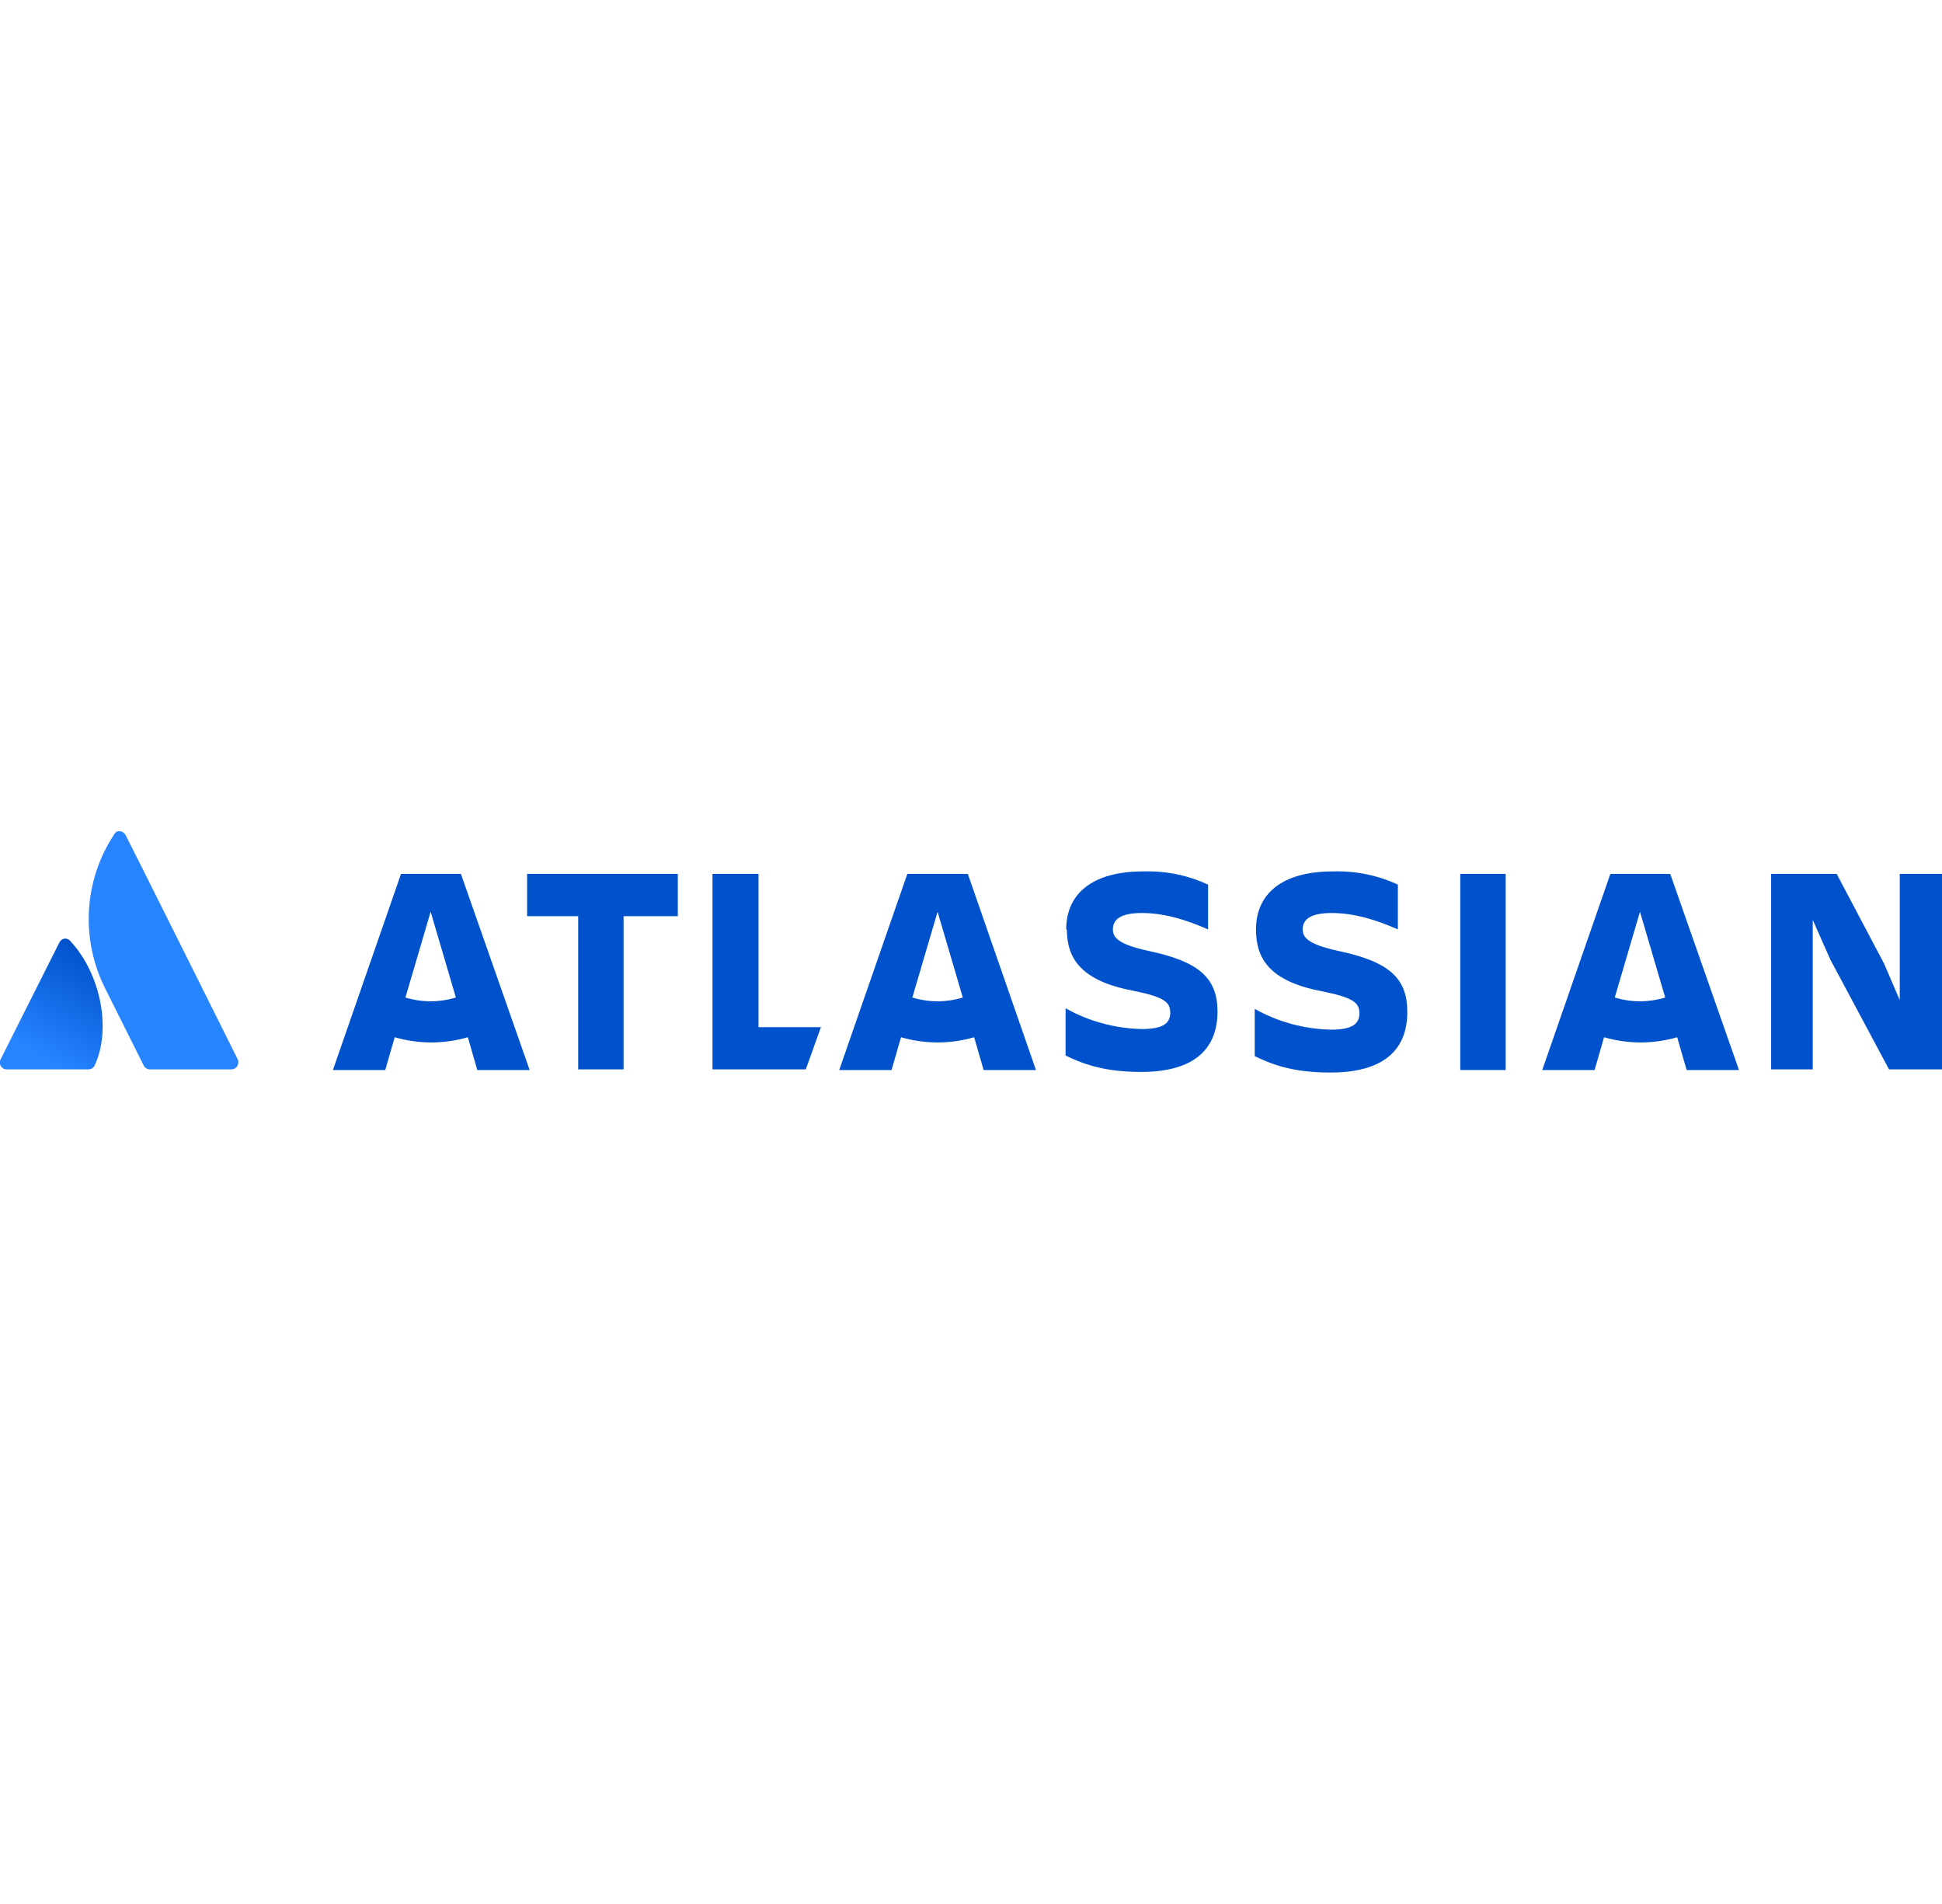 <?xml version="1.0" encoding="utf-8"?>
<!-- Generator: Adobe Illustrator 19.0.0, SVG Export Plug-In . SVG Version: 6.00 Build 0)  -->
<svg version="1.1" id="图层_1" xmlns="http://www.w3.org/2000/svg" xmlns:xlink="http://www.w3.org/1999/xlink" x="0px" y="0px"
	 width="308px" height="302px" viewBox="224.1 1 308 302" style="enable-background:new 224.1 1 308 302;" xml:space="preserve">
<style type="text/css">
	.st0{fill:url(#SVGID_1_);}
	.st1{fill:#2684FF;}
	.st2{fill:#0052CC;}
</style>
<title>Atlassian-horizontal-blue-rgb</title>
<g id="Layer_2">
	<g id="Blue">
		
			<linearGradient id="SVGID_1_" gradientUnits="userSpaceOnUse" x1="240.347" y1="152.8" x2="230.576" y2="135.875" gradientTransform="matrix(1 0 0 -1 0 305.95)">
			<stop  offset="0" style="stop-color:#0052CC"/>
			<stop  offset="0.923" style="stop-color:#2684FF"/>
		</linearGradient>
		<path class="st0" d="M235.3,150.3c-0.4-0.5-1-0.6-1.5-0.2c-0.1,0.1-0.2,0.2-0.3,0.4l-9.3,18.5c-0.3,0.5-0.1,1.2,0.5,1.5
			c0.2,0.1,0.3,0.1,0.5,0.1h12.9c0.4,0,0.8-0.2,1-0.6C241.8,164.3,240.1,155.5,235.3,150.3z"/>
		<path class="st1" d="M242.1,133.5c-4.7,7.2-5.2,16.4-1.4,24.1l6.2,12.4c0.2,0.4,0.6,0.6,1,0.6h12.9c0.6,0,1.1-0.5,1.1-1.1
			c0-0.2,0-0.3-0.1-0.5c0,0-17.3-34.7-17.8-35.6c-0.3-0.5-0.9-0.7-1.4-0.5C242.3,133.1,242.2,133.3,242.1,133.5z"/>
		<path class="st2" d="M393.3,148.3c0,4.6,2.1,8.2,10.4,9.8c5,1,6,1.8,6,3.5c0,1.6-1,2.6-4.5,2.6c-4.2-0.1-8.4-1.2-12.1-3.3v7.5
			c2.5,1.2,5.8,2.6,12,2.6c8.7,0,12.1-3.9,12.1-9.6 M417.2,161.5c0-5.4-2.9-8-11-9.7c-4.5-1-5.6-2-5.6-3.4c0-1.8,1.6-2.6,4.6-2.6
			c3.6,0,7.1,1.1,10.5,2.6v-7.1c-3.2-1.5-6.7-2.2-10.3-2.1c-8,0-12.2,3.5-12.2,9.2"/>
		<polygon class="st2" points="505,139.6 505,170.6 511.6,170.6 511.6,146.9 514.4,153.2 523.7,170.6 532.1,170.6 532.1,139.6 
			525.4,139.6 525.4,159.6 522.9,153.8 515.4,139.6 		"/>
		<rect x="455.7" y="139.6" class="st2" width="7.2" height="31.1"/>
		<path class="st2" d="M447.3,161.5c0-5.4-2.9-8-11-9.7c-4.5-1-5.6-2-5.6-3.4c0-1.8,1.6-2.6,4.6-2.6c3.6,0,7.1,1.1,10.5,2.6v-7.1
			c-3.2-1.5-6.7-2.2-10.3-2.1c-8,0-12.2,3.5-12.2,9.2c0,4.6,2.1,8.2,10.4,9.8c5,1,6,1.8,6,3.5c0,1.6-1,2.6-4.5,2.6
			c-4.2-0.1-8.4-1.2-12.1-3.3v7.5c2.5,1.2,5.8,2.6,12,2.6C443.9,171.1,447.3,167.2,447.3,161.5"/>
		<polygon class="st2" points="337.1,139.6 337.1,170.6 351.9,170.6 354.3,163.9 344.4,163.9 344.4,139.6 		"/>
		<polygon class="st2" points="307.7,139.6 307.7,146.3 315.8,146.3 315.8,170.6 323,170.6 323,146.3 331.6,146.3 331.6,139.6 		"/>
		<path class="st2" d="M297.2,139.6h-9.5l-10.8,31.1h8.3l1.5-5.2c3.8,1.1,7.8,1.1,11.6,0l1.5,5.2h8.3L297.2,139.6z M292.4,159.8
			c-1.3,0-2.7-0.2-4-0.6l4-13.6l4,13.6C295.1,159.6,293.7,159.8,292.4,159.8z"/>
		<path class="st2" d="M377.6,139.6H368l-10.8,31.1h8.3l1.5-5.2c3.8,1.1,7.8,1.1,11.6,0l1.5,5.2h8.3L377.6,139.6z M372.8,159.8
			c-1.3,0-2.7-0.2-4-0.6l4-13.6l4,13.6C375.5,159.6,374.1,159.8,372.8,159.8z"/>
		<path class="st2" d="M489,139.6h-9.5l-10.8,31.1h8.3l1.5-5.2c3.8,1.1,7.8,1.1,11.6,0l1.5,5.2h8.3L489,139.6z M484.2,159.8
			c-1.3,0-2.7-0.2-4-0.6l4-13.6l4,13.6C486.9,159.6,485.5,159.8,484.2,159.8z"/>
	</g>
</g>
</svg>
